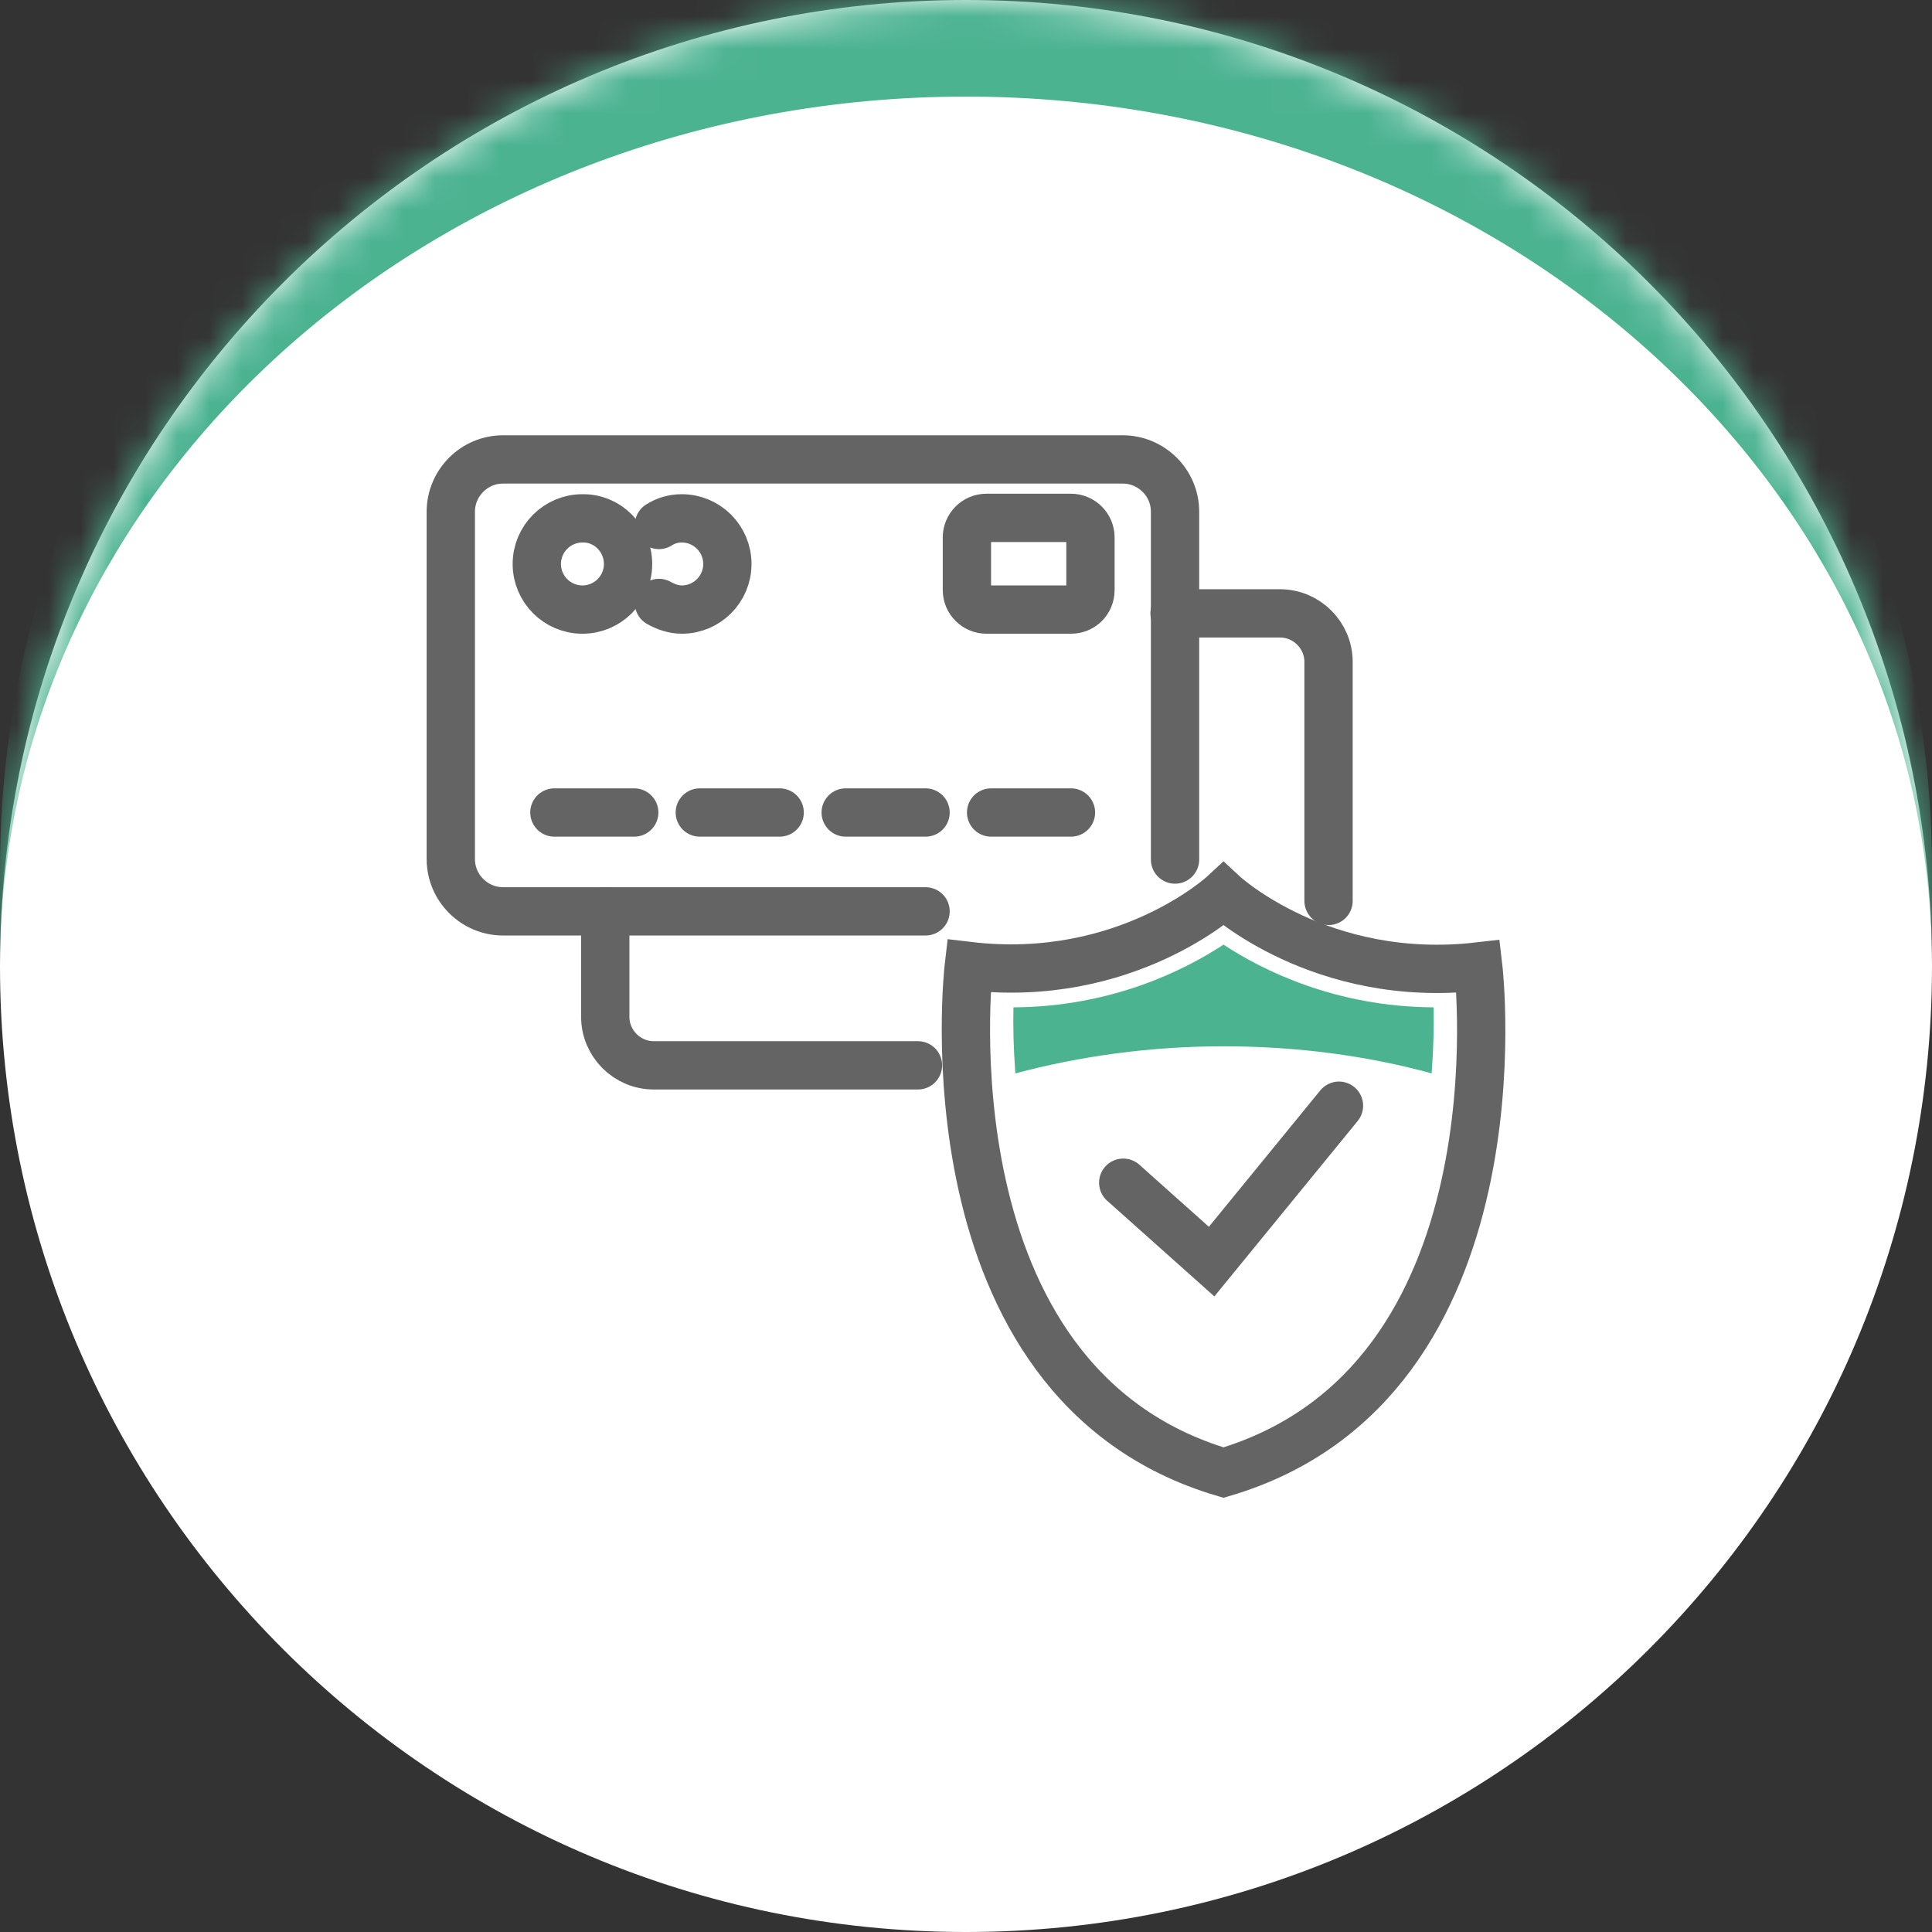 <svg xmlns="http://www.w3.org/2000/svg" width="60" height="60" viewBox="0 0 60 60" fill="none"><rect x="0" y="0" width="60" height="60" fill="#333333" stroke="none"/><mask id="path-1-inside-1_72_140" fill="white"><path d="M0 30C0 13.431 13.431 0 30 0V0C46.569 0 60 13.431 60 30V30C60 46.569 46.569 60 30 60V60C13.431 60 0 46.569 0 30V30Z"></path></mask><path d="M0 30C0 13.431 13.431 0 30 0V0C46.569 0 60 13.431 60 30V30C60 46.569 46.569 60 30 60V60C13.431 60 0 46.569 0 30V30Z" fill="white"></path><path d="M0 27C0 10.431 13.431 -3 30 -3C46.569 -3 60 10.431 60 27V30C60 15.088 46.569 3 30 3C13.431 3 0 15.088 0 30V27ZM60 60H0H60ZM0 60V0V60ZM60 0V60V0Z" fill="#4CB391" mask="url(#path-1-inside-1_72_140)"></path><path d="M19.505 17.515C19.505 18.297 18.87 18.931 18.088 18.931C17.306 18.931 16.671 18.297 16.671 17.515C16.671 16.732 17.306 16.098 18.088 16.098C18.87 16.083 19.505 16.732 19.505 17.515Z" stroke="#646464" stroke-width="1.5" stroke-miterlimit="10" stroke-linecap="round" stroke-linejoin="round"></path><path d="M28.744 28.303H15.623C14.738 28.303 14 27.58 14 26.679V15.891C14 15.005 14.723 14.268 15.623 14.268H34.868C35.754 14.268 36.492 14.991 36.492 15.891V26.694" stroke="#646464" stroke-width="1.5" stroke-miterlimit="10" stroke-linecap="round" stroke-linejoin="round"></path><path d="M28.508 33.085H20.302C19.475 33.085 18.797 32.406 18.797 31.579V28.303" stroke="#646464" stroke-width="1.5" stroke-miterlimit="10" stroke-linecap="round" stroke-linejoin="round"></path><path d="M36.477 19.049H39.753C40.58 19.049 41.259 19.728 41.259 20.555V27.978" stroke="#646464" stroke-width="1.5" stroke-miterlimit="10" stroke-linecap="round" stroke-linejoin="round"></path><path d="M33.26 18.931H30.633C30.308 18.931 30.028 18.666 30.028 18.326V16.688C30.028 16.363 30.293 16.083 30.633 16.083H33.26C33.584 16.083 33.865 16.349 33.865 16.688V18.326C33.865 18.666 33.599 18.931 33.26 18.931Z" stroke="#646464" stroke-width="1.5" stroke-miterlimit="10" stroke-linecap="round" stroke-linejoin="round"></path><path d="M20.464 18.725C20.671 18.843 20.922 18.931 21.173 18.931C21.955 18.931 22.589 18.297 22.589 17.515C22.589 16.732 21.955 16.098 21.173 16.098C20.907 16.098 20.671 16.171 20.464 16.304" stroke="#646464" stroke-width="1.5" stroke-miterlimit="10" stroke-linecap="round" stroke-linejoin="round"></path><path d="M17.217 25.233H19.697" stroke="#646464" stroke-width="1.5" stroke-miterlimit="10" stroke-linecap="round" stroke-linejoin="round"></path><path d="M21.733 25.233H24.213" stroke="#646464" stroke-width="1.5" stroke-miterlimit="10" stroke-linecap="round" stroke-linejoin="round"></path><path d="M26.264 25.233H28.744" stroke="#646464" stroke-width="1.5" stroke-miterlimit="10" stroke-linecap="round" stroke-linejoin="round"></path><path d="M30.78 25.233H33.26" stroke="#646464" stroke-width="1.5" stroke-miterlimit="10" stroke-linecap="round" stroke-linejoin="round"></path><path d="M34.883 36.73L37.628 39.18L41.583 34.339" stroke="#646464" stroke-width="1.5" stroke-miterlimit="10" stroke-linecap="round"></path><path d="M45.908 30.015C41.023 30.576 37.997 27.771 37.997 27.771C37.997 27.771 34.972 30.576 30.087 30C30.087 30 28.567 42.943 37.997 45.733C47.443 42.943 45.908 30.015 45.908 30.015Z" stroke="#646464" stroke-width="1.5" stroke-miterlimit="10" stroke-linecap="round"></path><path d="M37.997 32.494C40.285 32.494 42.469 32.789 44.461 33.335C44.52 32.553 44.535 31.845 44.52 31.284C41.48 31.269 39.207 30.133 37.997 29.336C36.787 30.133 34.514 31.269 31.474 31.284C31.459 31.845 31.474 32.553 31.533 33.335C33.525 32.804 35.71 32.494 37.997 32.494Z" fill="#4CB391"></path></svg>